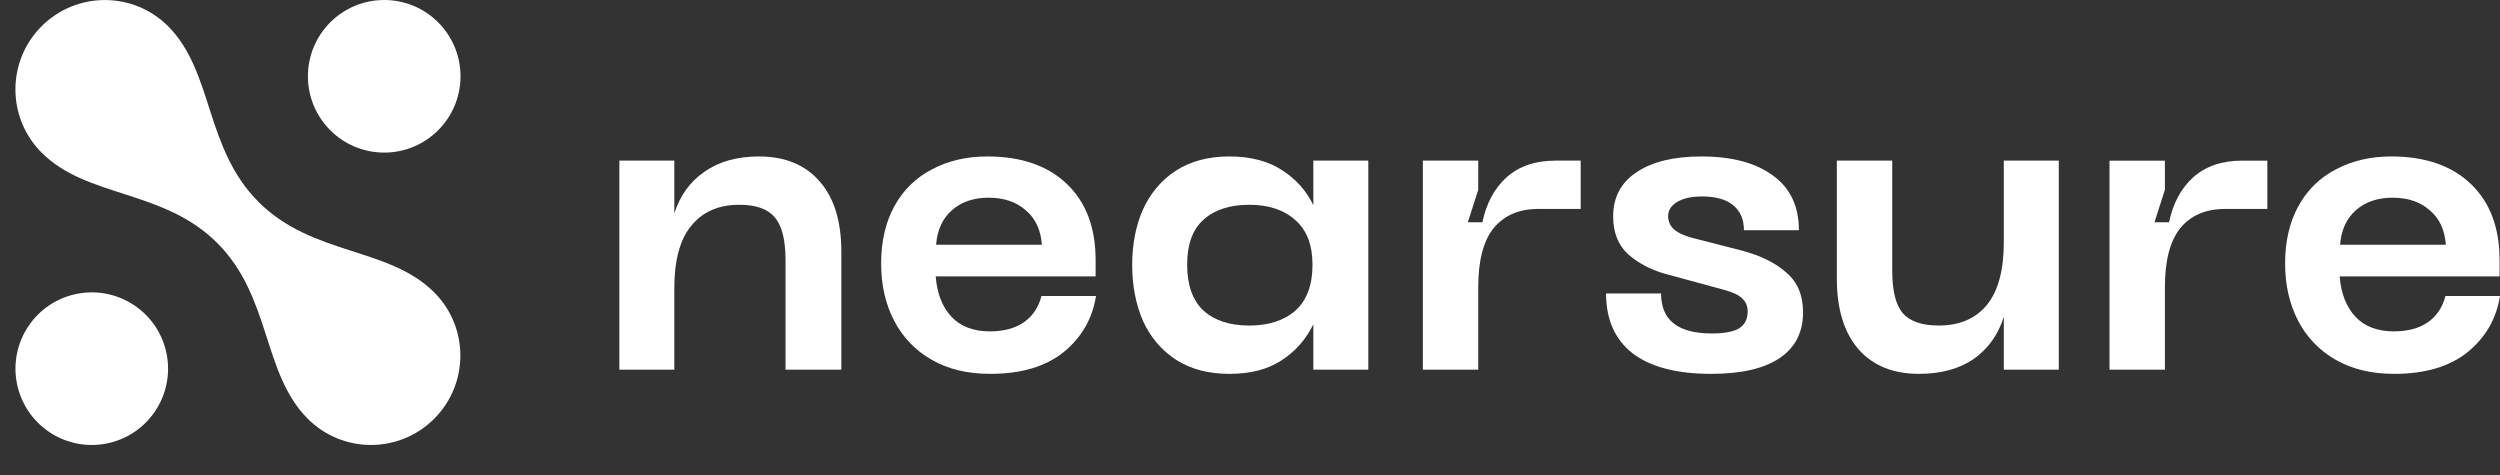<svg xmlns="http://www.w3.org/2000/svg" width="142" height="27" viewBox="0 0 142 27" fill="none"><rect x="0" y="0" width="142" height="27" fill="#333333" stroke="none"/><path d="M14.684 11.468C11.619 8.404 12.135 4.077 9.547 1.489C7.564 -0.494 4.349 -0.494 2.364 1.489C0.381 3.472 0.381 6.687 2.364 8.67C4.952 11.258 9.281 10.742 12.344 13.807C15.408 16.872 14.894 21.198 17.481 23.786C19.464 25.769 22.678 25.769 24.661 23.786C26.644 21.803 26.644 18.588 24.661 16.605C22.073 14.017 17.745 14.531 14.682 11.468H14.684Z" fill="white"></path><path d="M21.823 8.667C24.216 8.667 26.157 6.727 26.157 4.333C26.157 1.94 24.216 0 21.823 0C19.43 0 17.49 1.94 17.49 4.333C17.49 6.727 19.43 8.667 21.823 8.667Z" fill="white"></path><path d="M6.208 25.158C8.538 24.609 9.98 22.275 9.43 19.945C8.881 17.616 6.547 16.174 4.217 16.723C1.888 17.273 0.446 19.607 0.995 21.936C1.545 24.265 3.879 25.708 6.208 25.158Z" fill="white"></path><path d="M129.794 14.966C129.794 13.705 130.047 12.617 130.551 11.702C131.056 10.787 131.766 10.094 132.68 9.62C133.595 9.132 134.644 8.887 135.826 8.887C137.75 8.887 139.256 9.408 140.344 10.448C141.432 11.489 141.976 12.932 141.976 14.777V15.7H132.893C132.972 16.677 133.272 17.442 133.792 17.994C134.312 18.546 135.038 18.822 135.968 18.822C136.757 18.822 137.403 18.649 137.908 18.302C138.412 17.939 138.744 17.442 138.901 16.811H142C141.795 18.105 141.18 19.169 140.155 20.005C139.13 20.825 137.742 21.235 135.992 21.235C134.699 21.235 133.587 20.967 132.657 20.431C131.726 19.894 131.017 19.153 130.528 18.207C130.039 17.261 129.794 16.181 129.794 14.966ZM138.925 13.902C138.862 13.05 138.554 12.396 138.002 11.939C137.466 11.466 136.765 11.229 135.897 11.229C135.046 11.229 134.352 11.466 133.816 11.939C133.279 12.412 132.98 13.066 132.917 13.902H138.925Z" fill="white"></path><path d="M119.82 9.125H122.966V10.781L122.374 12.626H123.202C123.423 11.553 123.88 10.702 124.574 10.071C125.284 9.44 126.206 9.125 127.342 9.125H128.785V11.869H126.372C125.284 11.869 124.44 12.231 123.841 12.957C123.258 13.682 122.966 14.802 122.966 16.316V20.999H119.82V9.125Z" fill="white"></path><path d="M108.992 21.234C107.525 21.234 106.382 20.769 105.562 19.838C104.742 18.892 104.332 17.552 104.332 15.817V9.123H107.478V15.368C107.478 16.503 107.675 17.308 108.069 17.781C108.479 18.254 109.165 18.49 110.127 18.49C111.294 18.49 112.201 18.104 112.847 17.331C113.494 16.543 113.817 15.352 113.817 13.759V9.123H116.939V20.998H113.817V17.994C113.502 19.003 112.934 19.799 112.114 20.383C111.294 20.95 110.253 21.234 108.992 21.234Z" fill="white"></path><path d="M97.186 21.235C95.247 21.235 93.764 20.849 92.739 20.076C91.73 19.288 91.225 18.152 91.225 16.67H94.348C94.348 18.184 95.31 18.941 97.234 18.941C97.927 18.941 98.44 18.846 98.771 18.657C99.102 18.452 99.268 18.128 99.268 17.687C99.268 17.387 99.165 17.143 98.96 16.954C98.771 16.764 98.448 16.607 97.991 16.48L94.513 15.534C93.709 15.298 93.023 14.927 92.456 14.423C91.904 13.902 91.628 13.193 91.628 12.294C91.628 11.206 92.069 10.37 92.952 9.786C93.835 9.187 95.065 8.887 96.642 8.887C98.377 8.887 99.733 9.25 100.711 9.976C101.689 10.685 102.177 11.718 102.177 13.074H99.055C99.055 12.459 98.85 11.986 98.44 11.655C98.046 11.324 97.454 11.158 96.666 11.158C96.082 11.158 95.617 11.261 95.27 11.466C94.923 11.671 94.75 11.939 94.75 12.27C94.75 12.57 94.86 12.822 95.081 13.027C95.318 13.232 95.68 13.398 96.169 13.524L98.937 14.233C100.009 14.517 100.853 14.935 101.468 15.487C102.099 16.023 102.414 16.772 102.414 17.734C102.414 18.87 101.972 19.737 101.089 20.336C100.206 20.936 98.905 21.235 97.186 21.235Z" fill="white"></path><path d="M80.818 9.124H83.964V10.78L83.373 12.625H84.201C84.421 11.553 84.879 10.701 85.573 10.07C86.282 9.439 87.205 9.124 88.34 9.124H89.783V11.868H87.37C86.282 11.868 85.439 12.231 84.839 12.956C84.256 13.681 83.964 14.801 83.964 16.315V20.999H80.818V9.124Z" fill="white"></path><path d="M69.819 21.235C68.637 21.235 67.627 20.967 66.792 20.431C65.972 19.895 65.349 19.161 64.923 18.231C64.513 17.285 64.308 16.22 64.308 15.038C64.308 13.871 64.513 12.822 64.923 11.892C65.349 10.961 65.972 10.228 66.792 9.692C67.627 9.156 68.637 8.887 69.819 8.887C71.034 8.887 72.035 9.148 72.823 9.668C73.612 10.173 74.203 10.835 74.598 11.655V9.124H77.72V20.998H74.598V18.42C74.172 19.288 73.565 19.974 72.776 20.478C72.004 20.983 71.018 21.235 69.819 21.235ZM67.43 15.038C67.43 16.189 67.738 17.056 68.353 17.64C68.984 18.207 69.851 18.491 70.955 18.491C72.059 18.491 72.934 18.207 73.581 17.64C74.227 17.056 74.55 16.189 74.55 15.038C74.55 13.918 74.227 13.074 73.581 12.507C72.934 11.923 72.059 11.631 70.955 11.631C69.851 11.631 68.984 11.915 68.353 12.483C67.738 13.035 67.43 13.886 67.43 15.038Z" fill="white"></path><path d="M50.049 14.967C50.049 13.705 50.301 12.617 50.806 11.702C51.31 10.788 52.02 10.094 52.935 9.621C53.849 9.132 54.898 8.887 56.081 8.887C58.005 8.887 59.511 9.408 60.599 10.449C61.687 11.489 62.231 12.932 62.231 14.777V15.7H53.148C53.226 16.678 53.526 17.442 54.046 17.994C54.567 18.546 55.292 18.822 56.223 18.822C57.011 18.822 57.658 18.649 58.162 18.302C58.667 17.939 58.998 17.442 59.156 16.812H62.254C62.049 18.105 61.434 19.169 60.409 20.005C59.384 20.825 57.997 21.235 56.246 21.235C54.953 21.235 53.841 20.967 52.911 20.431C51.981 19.895 51.271 19.154 50.782 18.207C50.293 17.261 50.049 16.181 50.049 14.967ZM59.179 13.902C59.116 13.051 58.809 12.396 58.257 11.939C57.721 11.466 57.019 11.229 56.152 11.229C55.3 11.229 54.606 11.466 54.07 11.939C53.534 12.412 53.234 13.066 53.171 13.902H59.179Z" fill="white"></path><path d="M35.18 9.124H38.302V12.128C38.618 11.119 39.185 10.33 40.005 9.762C40.825 9.179 41.858 8.887 43.104 8.887C44.587 8.887 45.738 9.36 46.558 10.306C47.378 11.237 47.788 12.569 47.788 14.304V20.998H44.618V14.754C44.618 13.618 44.413 12.814 44.003 12.341C43.609 11.868 42.939 11.631 41.992 11.631C40.825 11.631 39.919 12.025 39.272 12.814C38.626 13.587 38.302 14.769 38.302 16.362V20.998H35.18V9.124Z" fill="white"></path></svg>